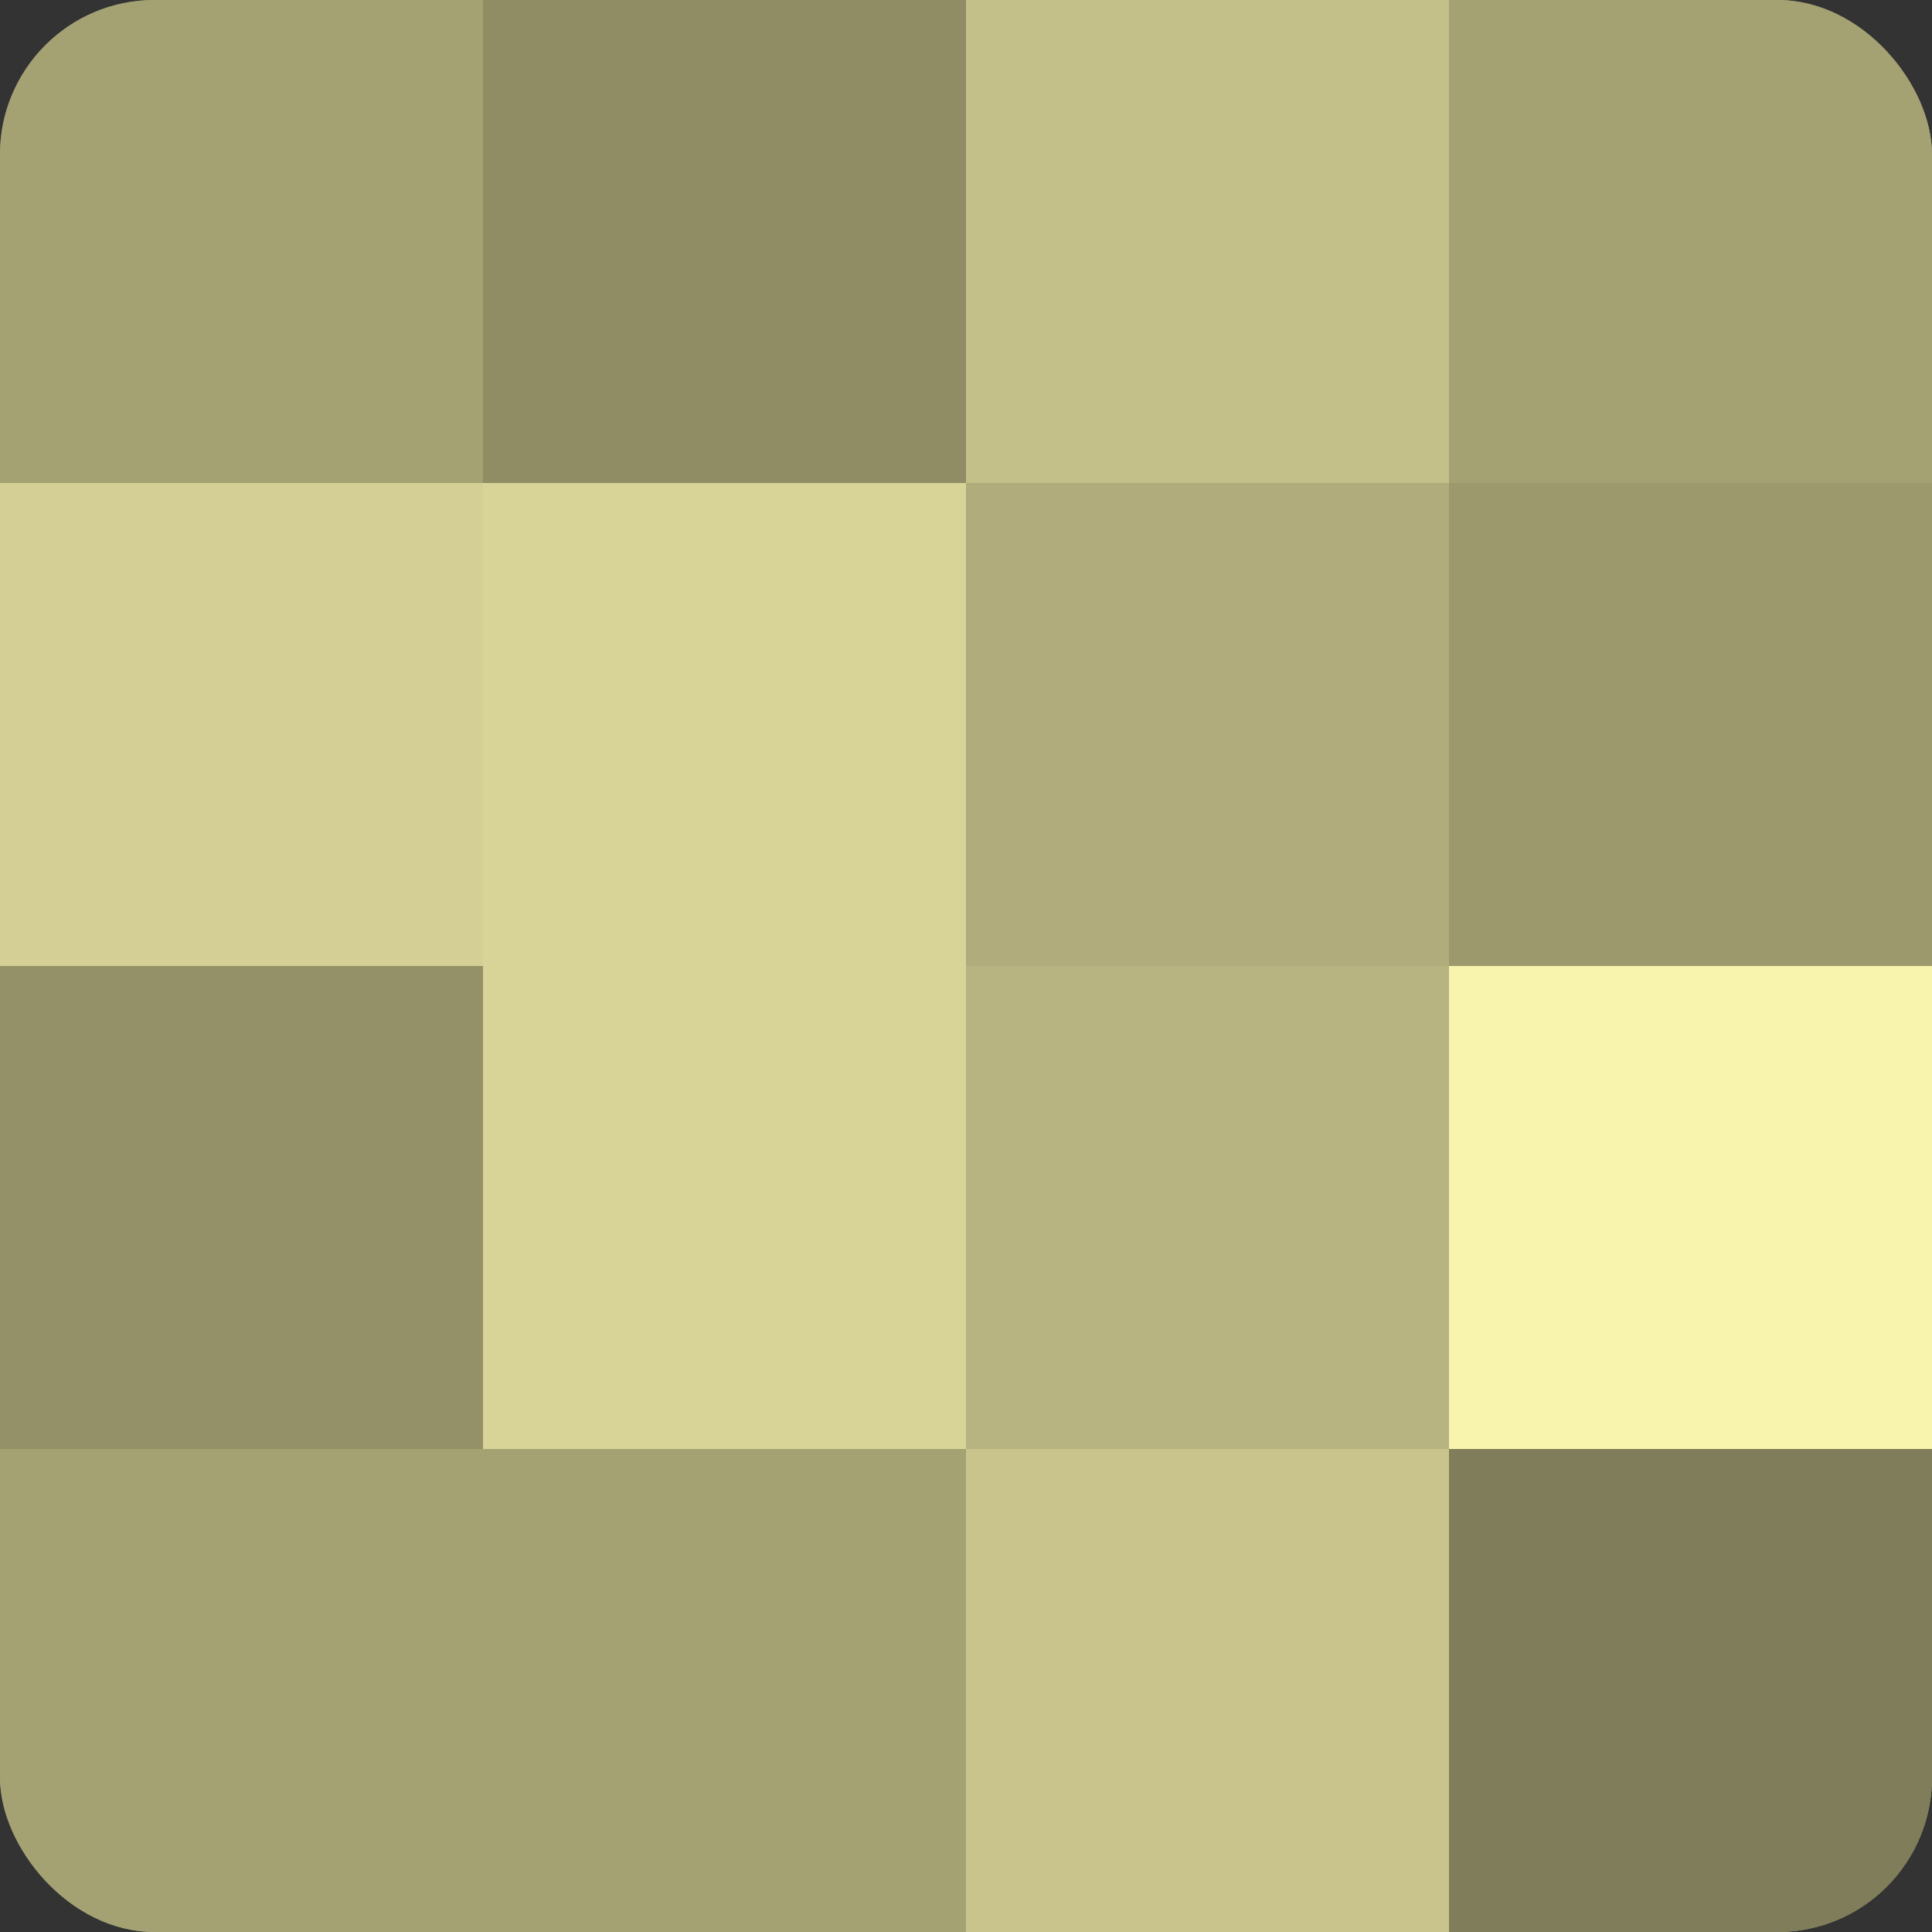 <?xml version="1.0" encoding="UTF-8"?>
<svg xmlns="http://www.w3.org/2000/svg" width="60" height="60" viewBox="0 0 100 100" preserveAspectRatio="xMidYMid meet"><rect x="0" y="0" width="100" height="100" fill="#333333" stroke="none"/><defs><clipPath id="c" width="100" height="100"><rect width="100" height="100" rx="8" ry="8"/></clipPath></defs><g clip-path="url(#c)"><rect width="100" height="100" fill="#a09d70"/><rect width="25" height="25" fill="#a4a173"/><rect y="25" width="25" height="25" fill="#d4cf94"/><rect y="50" width="25" height="25" fill="#949168"/><rect y="75" width="25" height="25" fill="#a4a173"/><rect x="25" width="25" height="25" fill="#908d65"/><rect x="25" y="25" width="25" height="25" fill="#d8d397"/><rect x="25" y="50" width="25" height="25" fill="#d8d397"/><rect x="25" y="75" width="25" height="25" fill="#a4a173"/><rect x="50" width="25" height="25" fill="#c4c089"/><rect x="50" y="25" width="25" height="25" fill="#b0ac7b"/><rect x="50" y="50" width="25" height="25" fill="#b8b481"/><rect x="50" y="75" width="25" height="25" fill="#c8c48c"/><rect x="75" width="25" height="25" fill="#a4a173"/><rect x="75" y="25" width="25" height="25" fill="#9c996d"/><rect x="75" y="50" width="25" height="25" fill="#f8f3ad"/><rect x="75" y="75" width="25" height="25" fill="#807d5a"/></g></svg>
